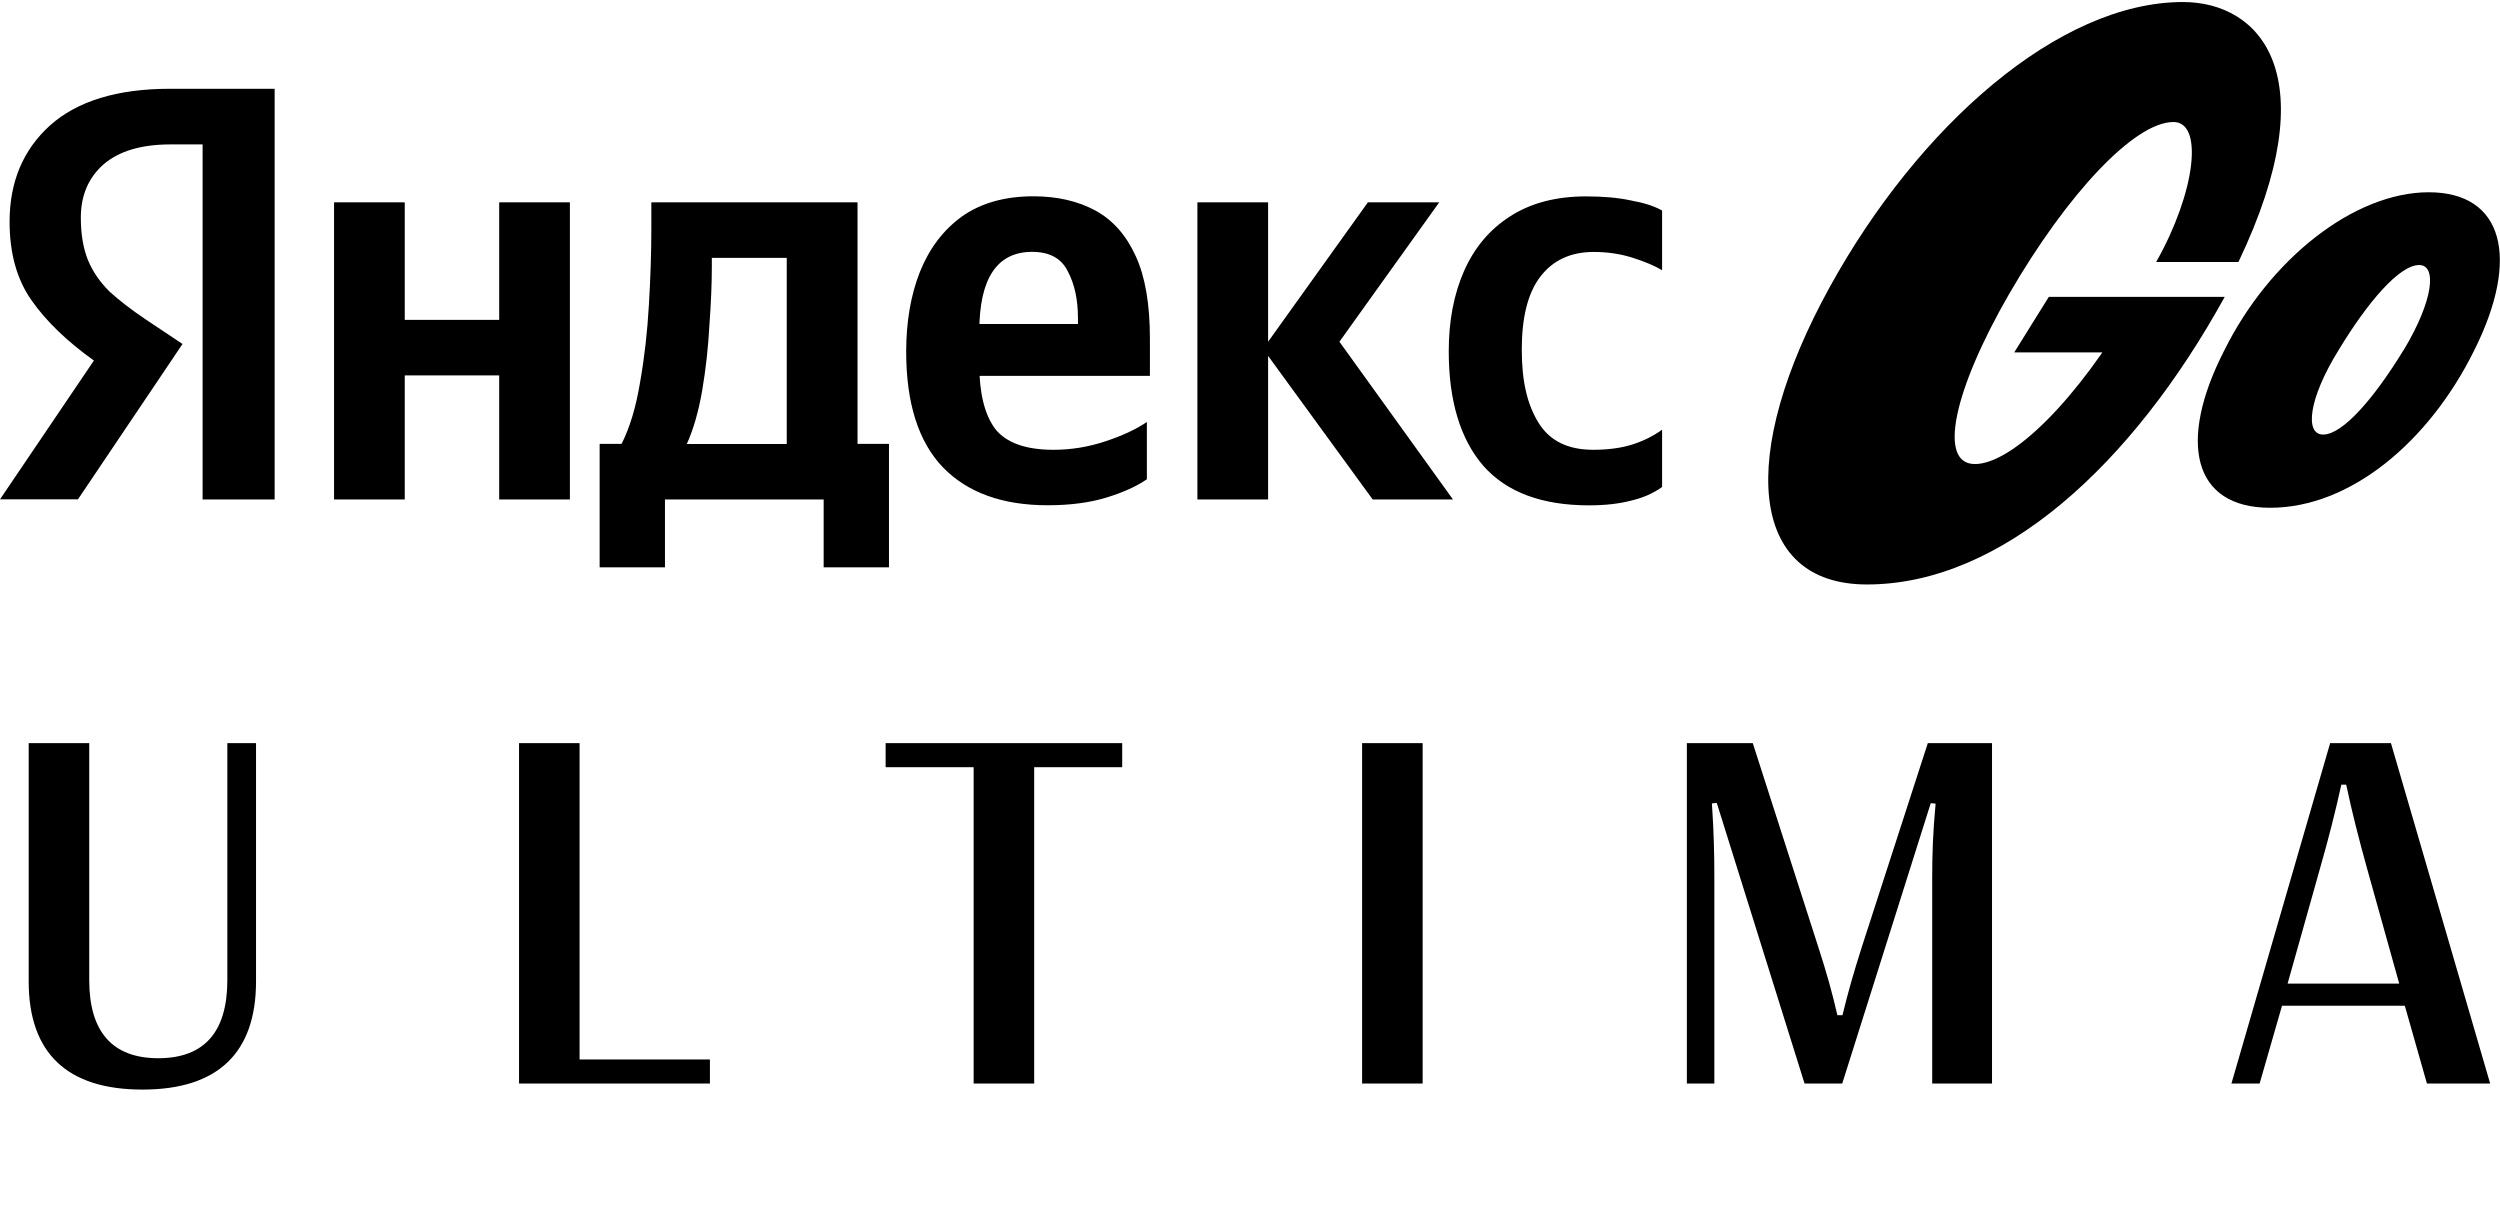 <?xml version="1.0" encoding="UTF-8"?> <svg xmlns="http://www.w3.org/2000/svg" width="473" height="228" viewBox="0 0 473 228" fill="none"><g clip-path="url(#clip0_2875_129)"><path d="M429.498 96.07C414.833 96.07 412.002 83.558 420.817 66.333C429.396 49.007 445.417 36.377 459.522 36.377C473.627 36.377 476.899 48.786 468.1 66.333C459.522 83.66 444.637 96.07 429.514 96.07H429.498ZM411.222 23.085C416.969 23.085 415.392 36.377 407.95 49.566H423.513C440.432 14.134 427.582 0.384 413.019 0.384C389.437 0.384 362.922 23.967 346.222 54.245C328.727 85.982 330.761 110.582 353.224 110.582C378.722 110.582 403.44 87.898 420.919 56.161H387.64L381.096 66.672H402.982L403.779 57.178C393.065 75.725 380.655 87.796 373.653 87.796C366.651 87.796 369.482 74.047 380.197 55.5C391.03 36.834 403.779 23.085 411.222 23.085ZM454.775 66.231C460.421 56.839 461.099 50.143 457.708 50.143C453.978 50.143 448.011 57.077 442.467 66.231C436.72 75.505 436.042 82.219 439.534 82.219C443.264 82.219 449.231 75.285 454.758 66.231H454.775Z" fill="black"></path><path d="M94.447 38.275H107.824V94.493H94.447V71.029H76.579V94.493H63.202V38.275H76.579V60.518H94.447V38.275ZM168.195 83.982V107.344H155.836V94.493H125.811V107.344H113.452V83.982H117.606C119.182 80.845 120.335 76.98 121.098 72.352C121.929 67.656 122.488 62.739 122.777 57.602C123.082 52.465 123.234 47.617 123.234 43.073V38.275H162.244V83.982H168.195ZM148.851 83.982V48.786H134.678V50.465C134.678 53.669 134.525 57.365 134.22 61.535C134 65.706 133.542 69.809 132.864 73.827C132.186 77.777 131.219 81.168 129.948 83.999H148.834L148.851 83.982ZM180.672 71.131V61.298H208.442L203.949 63.977V60.179C203.949 56.67 203.305 53.737 202.034 51.346C200.83 48.888 198.592 47.651 195.286 47.651C188.624 47.651 185.284 52.686 185.284 62.739V68.995C185.284 74.437 186.301 78.489 188.318 81.184C190.421 83.795 194.083 85.101 199.338 85.101C202.644 85.101 205.865 84.575 209.002 83.541C212.223 82.49 214.884 81.269 216.987 79.845V90.678C215.037 92.018 212.494 93.171 209.341 94.137C206.187 95.103 202.475 95.595 198.202 95.595C189.658 95.595 183.063 93.204 178.418 88.441C173.772 83.592 171.45 76.302 171.45 66.537C171.45 60.874 172.314 55.839 174.044 51.448C175.841 46.972 178.502 43.48 182.029 40.937C185.623 38.411 190.115 37.139 195.524 37.139C200.016 37.139 203.916 38.038 207.221 39.818C210.51 41.598 213.07 44.48 214.867 48.431C216.665 52.313 217.563 57.517 217.563 64.079V71.114H180.689L180.672 71.131ZM259.709 94.493L239.925 67.334V94.493H226.548V38.275H239.925V64.655L258.811 38.275H272.306L253.419 64.655L274.899 94.493H259.726H259.709ZM300.635 95.612C291.717 95.612 285.038 93.12 280.63 88.118C276.273 83.049 274.103 75.827 274.103 66.435C274.103 60.705 275.069 55.636 277.019 51.228C278.968 46.837 281.85 43.412 285.682 40.954C289.581 38.428 294.379 37.157 300.075 37.157C303.381 37.157 306.212 37.411 308.62 37.936C311.095 38.377 313.045 39.021 314.469 39.835V51.126C313.129 50.312 311.281 49.532 308.959 48.786C306.636 48.041 304.161 47.668 301.533 47.668C297.176 47.668 293.819 49.227 291.412 52.364C289.089 55.415 287.92 59.993 287.92 66.113C287.92 72.233 288.971 76.539 291.073 79.964C293.175 83.388 296.617 85.101 301.415 85.101C304.263 85.101 306.738 84.762 308.84 84.1C310.942 83.422 312.807 82.507 314.469 81.303V92.136C312.824 93.323 310.875 94.188 308.62 94.713C306.365 95.307 303.703 95.612 300.635 95.612ZM38.332 94.493V27.323H32.262C26.719 27.323 22.48 28.595 19.564 31.121C16.716 33.647 15.292 37.004 15.292 41.174C15.292 44.311 15.75 46.989 16.648 49.227C17.547 51.38 18.903 53.364 20.7 55.144C22.582 56.856 24.905 58.653 27.668 60.501L34.534 65.079L14.749 94.476H0L17.767 68.215C12.664 64.57 8.731 60.773 5.968 56.822C3.187 52.872 1.814 47.922 1.814 41.954C1.814 34.427 4.357 28.358 9.46 23.729C14.631 19.118 22.209 16.795 32.178 16.795H51.962V94.493H38.366H38.332Z" fill="black"></path></g><path d="M26.958 206.15C12.697 206.15 5.428 199.25 5.428 185.679V140.596H16.883V185.449C16.883 195.201 21.253 200.216 29.948 200.216C38.688 200.216 43.013 195.201 43.013 185.449V140.596H48.441V185.679C48.441 199.25 41.173 206.15 26.958 206.15ZM134.314 205H98.202V140.596H109.656V200.446H134.314V205ZM195.667 205H184.213V145.15H167.56V140.596H212.32V145.15H195.667V205ZM269.165 205H257.711V140.596H269.165V205ZM324.354 205H319.156V140.596H331.623L343.952 178.962C345.7 184.345 346.666 187.887 347.632 192.073H348.598C349.61 187.887 350.622 184.299 352.324 178.962L364.745 140.596H376.89V205H365.573V166.035C365.573 161.573 365.711 157.479 366.217 152.051L365.297 151.959L348.552 205H341.421L324.814 151.913L323.894 152.005C324.262 157.479 324.354 161.573 324.354 166.035V205ZM427.524 205H422.188L440.865 140.596H452.366L471.135 205H459.174L454.988 190.279H431.757L427.524 205ZM438.887 164.517L432.815 186.093H453.93L447.904 164.517C446.202 158.399 445.005 153.661 443.901 148.462H442.981C441.831 153.661 440.635 158.399 438.887 164.517Z" fill="black"></path><defs><clipPath id="clip0_2875_129"><rect width="473" height="110.197" fill="white" transform="translate(0 0.401)"></rect></clipPath></defs></svg> 